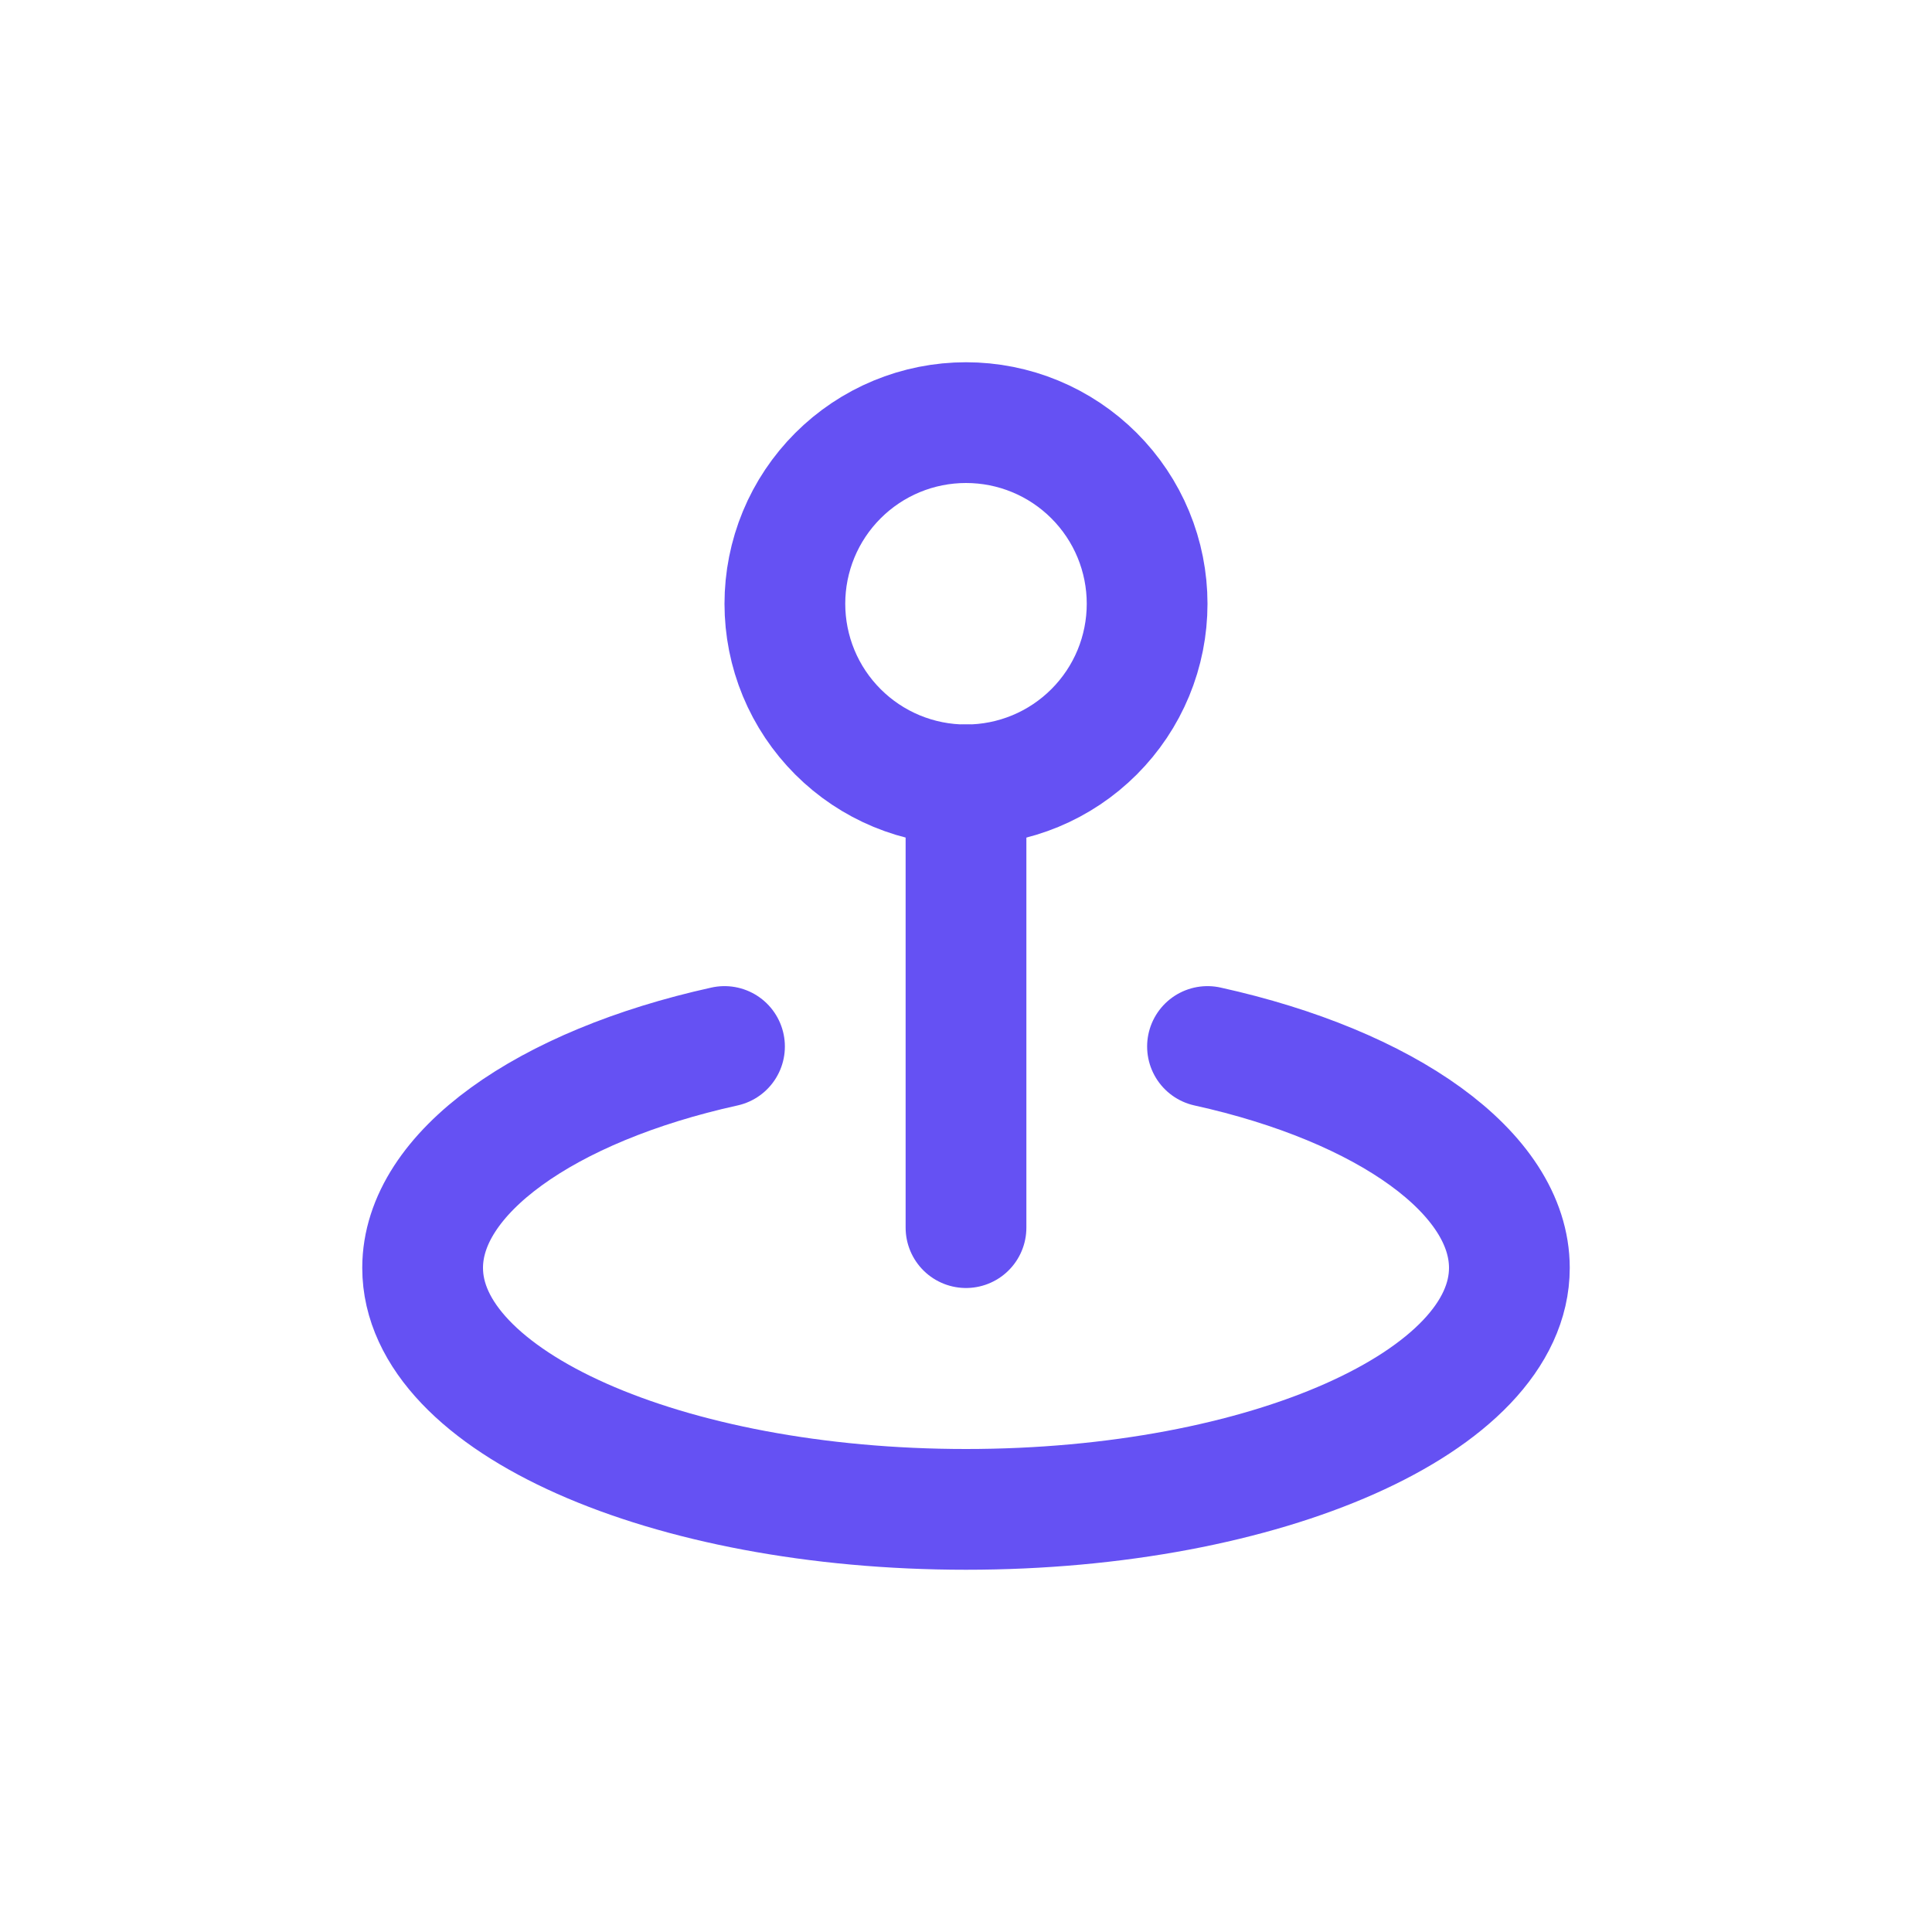 <svg width="24" height="24" viewBox="0 0 24 24" fill="none" xmlns="http://www.w3.org/2000/svg">
<path d="M14.25 7.5C14.25 7.795 14.192 8.088 14.079 8.361C13.966 8.634 13.8 8.882 13.591 9.091C13.382 9.3 13.134 9.466 12.861 9.579C12.588 9.692 12.296 9.75 12 9.75C11.704 9.75 11.412 9.692 11.139 9.579C10.866 9.466 10.618 9.3 10.409 9.091C10.2 8.882 10.034 8.634 9.921 8.361C9.808 8.088 9.75 7.795 9.75 7.5C9.75 7.205 9.808 6.912 9.921 6.639C10.034 6.366 10.2 6.118 10.409 5.909C10.618 5.7 10.866 5.534 11.139 5.421C11.412 5.308 11.704 5.25 12 5.25C12.296 5.25 12.588 5.308 12.861 5.421C13.134 5.534 13.382 5.7 13.591 5.909C13.8 6.118 13.966 6.366 14.079 6.639C14.192 6.912 14.25 7.205 14.25 7.5L14.25 7.5Z" stroke="#6551F3" stroke-width="1.5" stroke-linecap="round" stroke-linejoin="round"/>
<path d="M12 9.75V15.25" stroke="#6551F3" stroke-width="1.5" stroke-linecap="round"/>
<path d="M9 13C6.777 13.491 5.25 14.572 5.25 15.75C5.25 17.407 8.272 18.75 12 18.75C15.728 18.75 18.75 17.407 18.75 15.75C18.75 14.572 17.223 13.491 15 13" stroke="#6551F3" stroke-width="1.5" stroke-linecap="round" stroke-linejoin="round"/>
</svg>
